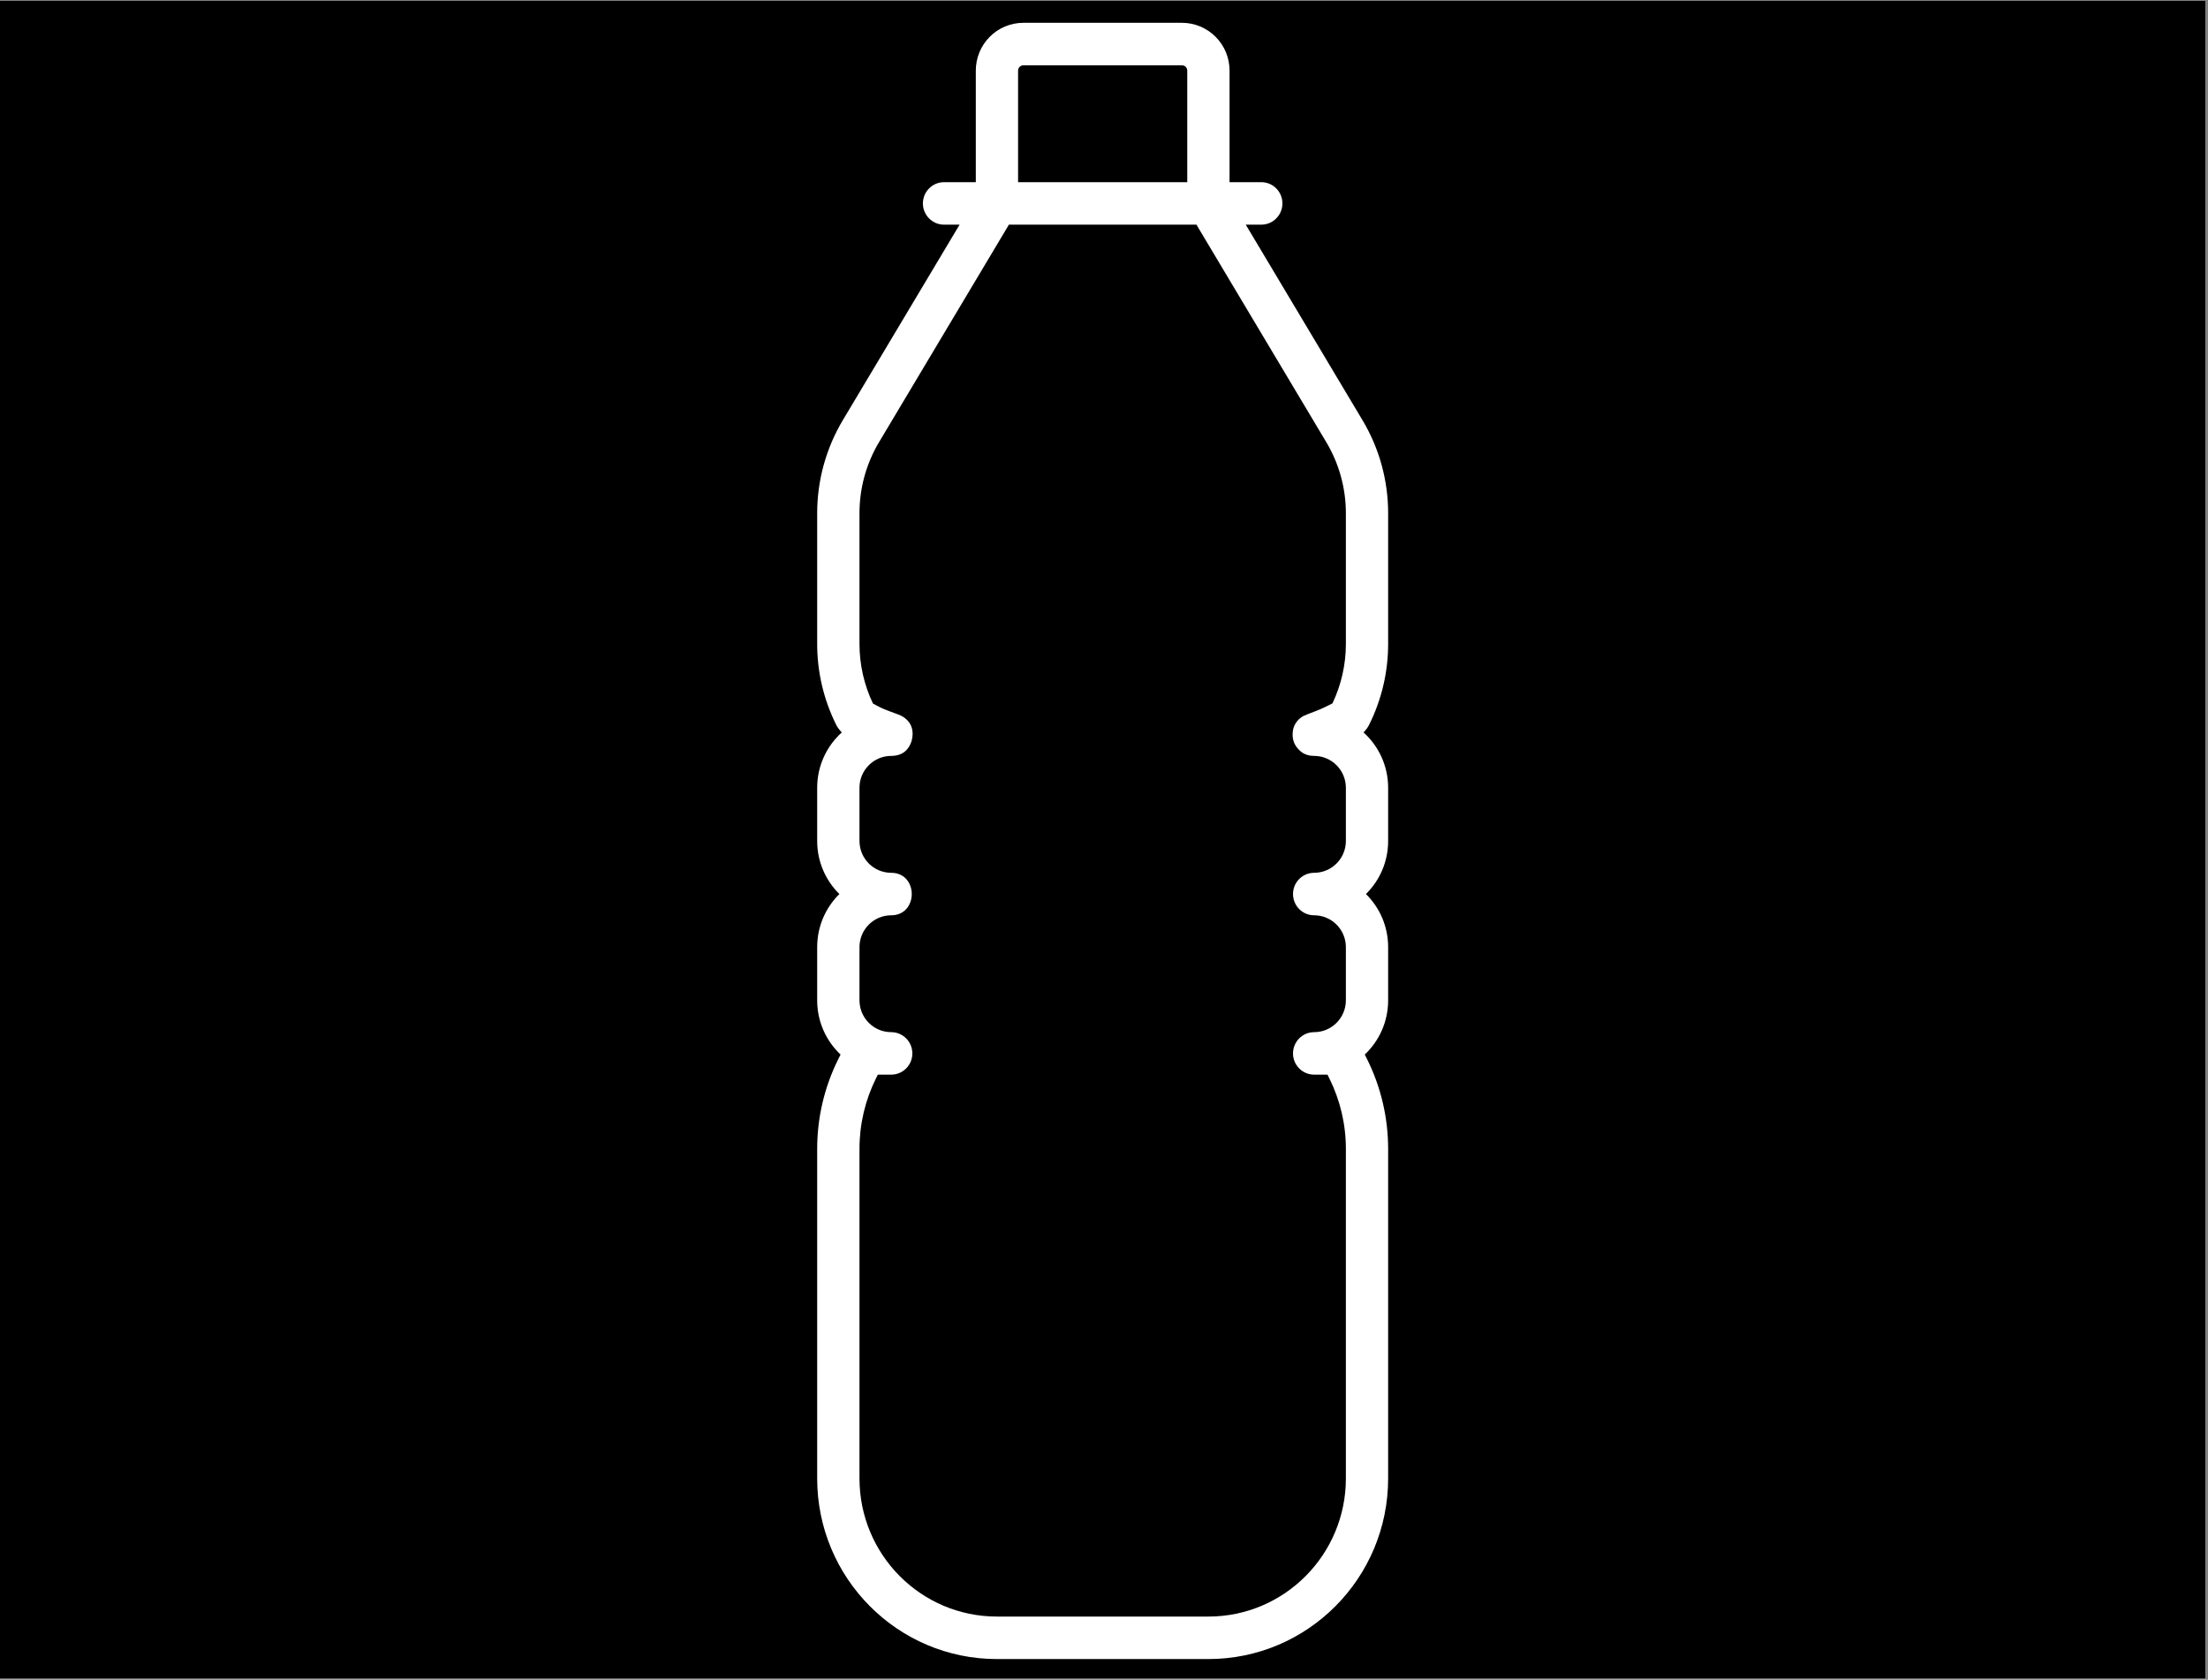 <?xml version="1.0" encoding="UTF-8"?>
<svg xmlns="http://www.w3.org/2000/svg" xmlns:xlink="http://www.w3.org/1999/xlink" width="305" zoomAndPan="magnify" viewBox="0 0 228.75 174" height="232" preserveAspectRatio="xMidYMid meet" version="1.0">
  <rect x="0" y="0" width="228.75" height="174" fill="#808080" stroke="none"/>
  <defs>
    <clipPath id="d4f68d0bf3">
      <path d="M 0 0.094 L 228.5 0.094 L 228.5 173.902 L 0 173.902 Z M 0 0.094 " clip-rule="nonzero"></path>
    </clipPath>
    <clipPath id="dfd0c34708">
      <path d="M 84.613 2.363 L 143.863 2.363 L 143.863 171.863 L 84.613 171.863 Z M 84.613 2.363 " clip-rule="nonzero"></path>
    </clipPath>
  </defs>
  <g clip-path="url(#d4f68d0bf3)">
    <path fill="#ffffff" d="M 0 0.094 L 228.75 0.094 L 228.75 537.094 L 0 537.094 Z M 0 0.094 " fill-opacity="1" fill-rule="nonzero"></path>
    <path fill="#ffffff" d="M 0 0.094 L 228.75 0.094 L 228.75 174.094 L 0 174.094 Z M 0 0.094 " fill-opacity="1" fill-rule="nonzero"></path>
    <path fill="#000000" d="M 0 0.094 L 228.75 0.094 L 228.75 174.094 L 0 174.094 Z M 0 0.094 " fill-opacity="1" fill-rule="nonzero"></path>
  </g>
  <g clip-path="url(#dfd0c34708)">
    <path fill="#ffffff" d="M 101.094 18.871 L 97.805 18.871 C 96.598 18.871 95.613 19.855 95.613 21.074 C 95.613 22.289 96.598 23.273 97.805 23.273 L 99.414 23.273 L 87.312 43.535 C 85.578 46.441 84.66 49.773 84.66 53.164 L 84.66 66.707 C 84.66 69.613 85.332 72.473 86.625 75.07 C 86.754 75.336 86.953 75.605 87.211 75.875 C 85.645 77.281 84.66 79.332 84.66 81.609 L 84.66 87.113 C 84.66 89.27 85.543 91.219 86.961 92.613 C 85.543 94.012 84.66 95.961 84.66 98.117 C 84.66 99.891 84.66 101.848 84.66 103.621 C 84.66 105.84 85.59 107.836 87.082 109.242 L 86.84 109.73 C 85.406 112.609 84.66 115.785 84.66 119.004 C 84.66 126.312 84.66 141.348 84.66 153.152 C 84.66 163.484 92.996 171.863 103.281 171.863 L 125.191 171.863 C 135.477 171.863 143.812 163.484 143.812 153.152 L 143.812 119.004 C 143.812 115.785 143.066 112.609 141.637 109.73 L 141.391 109.242 C 142.883 107.836 143.812 105.84 143.812 103.621 L 143.812 98.117 C 143.812 95.961 142.934 94.012 141.512 92.613 C 142.934 91.219 143.812 89.27 143.812 87.113 C 143.812 85.34 143.812 83.379 143.812 81.609 C 143.812 79.332 142.828 77.281 141.266 75.875 C 141.523 75.605 141.719 75.336 141.848 75.07 C 143.141 72.473 143.812 69.613 143.812 66.707 L 143.812 53.164 C 143.812 49.773 142.898 46.441 141.16 43.535 L 129.062 23.273 L 130.668 23.273 C 131.879 23.273 132.859 22.289 132.859 21.074 C 132.859 19.855 131.879 18.871 130.668 18.871 L 127.383 18.871 L 127.383 7.316 C 127.383 6 126.863 4.738 125.938 3.816 C 125.016 2.883 123.762 2.363 122.453 2.363 C 118.242 2.363 110.23 2.363 106.023 2.363 C 104.715 2.363 103.461 2.883 102.535 3.816 C 101.613 4.738 101.094 6 101.094 7.316 Z M 138.043 72.863 C 138.957 70.941 139.434 68.836 139.434 66.707 L 139.434 53.164 C 139.434 50.57 138.73 48.023 137.402 45.801 C 137.402 45.801 123.953 23.273 123.953 23.273 C 123.953 23.273 104.523 23.273 104.523 23.273 C 104.523 23.273 91.07 45.801 91.07 45.801 C 89.742 48.023 89.043 50.57 89.043 53.164 L 89.043 66.707 C 89.043 68.84 89.52 70.953 90.438 72.879 C 90.637 72.992 91.215 73.305 91.578 73.453 C 92.367 73.777 93.082 74.008 93.246 74.086 C 94.977 74.898 94.527 76.539 94.402 76.875 C 94.273 77.219 93.859 78.305 92.328 78.305 C 90.512 78.305 89.043 79.785 89.043 81.609 C 89.043 81.609 89.043 87.113 89.043 87.113 C 89.043 88.934 90.512 90.414 92.328 90.414 C 95.168 90.414 95.168 94.816 92.328 94.816 C 90.512 94.816 89.043 96.297 89.043 98.117 C 89.043 98.117 89.043 103.621 89.043 103.621 C 89.043 105.441 90.512 106.922 92.328 106.922 C 93.539 106.922 94.52 107.91 94.52 109.125 C 94.52 110.34 93.539 111.324 92.328 111.324 L 90.945 111.324 C 90.945 111.324 90.758 111.699 90.758 111.699 C 89.629 113.969 89.043 116.465 89.043 119.004 C 89.043 119.004 89.043 153.152 89.043 153.152 C 89.043 161.055 95.418 167.461 103.281 167.461 C 103.281 167.461 125.191 167.461 125.191 167.461 C 133.055 167.461 139.434 161.055 139.434 153.152 L 139.434 119.004 C 139.434 116.465 138.844 113.969 137.715 111.699 C 137.715 111.699 137.531 111.324 137.531 111.324 L 136.145 111.324 C 134.938 111.324 133.957 110.34 133.957 109.125 C 133.957 107.91 134.938 106.922 136.145 106.922 C 137.961 106.922 139.434 105.441 139.434 103.621 C 139.434 103.621 139.434 98.117 139.434 98.117 C 139.434 96.297 137.961 94.816 136.145 94.816 C 134.938 94.816 133.957 93.832 133.957 92.613 C 133.957 91.398 134.938 90.414 136.145 90.414 C 137.961 90.414 139.434 88.934 139.434 87.113 C 139.434 87.113 139.434 81.609 139.434 81.609 C 139.434 79.785 137.961 78.305 136.145 78.305 C 135.168 78.305 134.719 77.82 134.543 77.641 C 134.07 77.156 133.891 76.594 133.918 75.996 C 133.934 75.633 134.008 74.797 134.98 74.199 C 135.105 74.125 135.703 73.887 136.465 73.602 C 136.934 73.426 137.789 72.996 138.043 72.863 Z M 123 18.871 L 105.473 18.871 C 105.473 18.871 105.473 7.316 105.473 7.316 C 105.473 7.172 105.531 7.027 105.633 6.926 C 105.738 6.824 105.875 6.766 106.023 6.766 C 110.23 6.766 118.242 6.766 122.453 6.766 C 122.598 6.766 122.738 6.824 122.84 6.926 C 122.945 7.027 123 7.172 123 7.316 Z M 123 18.871 " fill-opacity="1" fill-rule="evenodd"></path>
  </g>
</svg>
